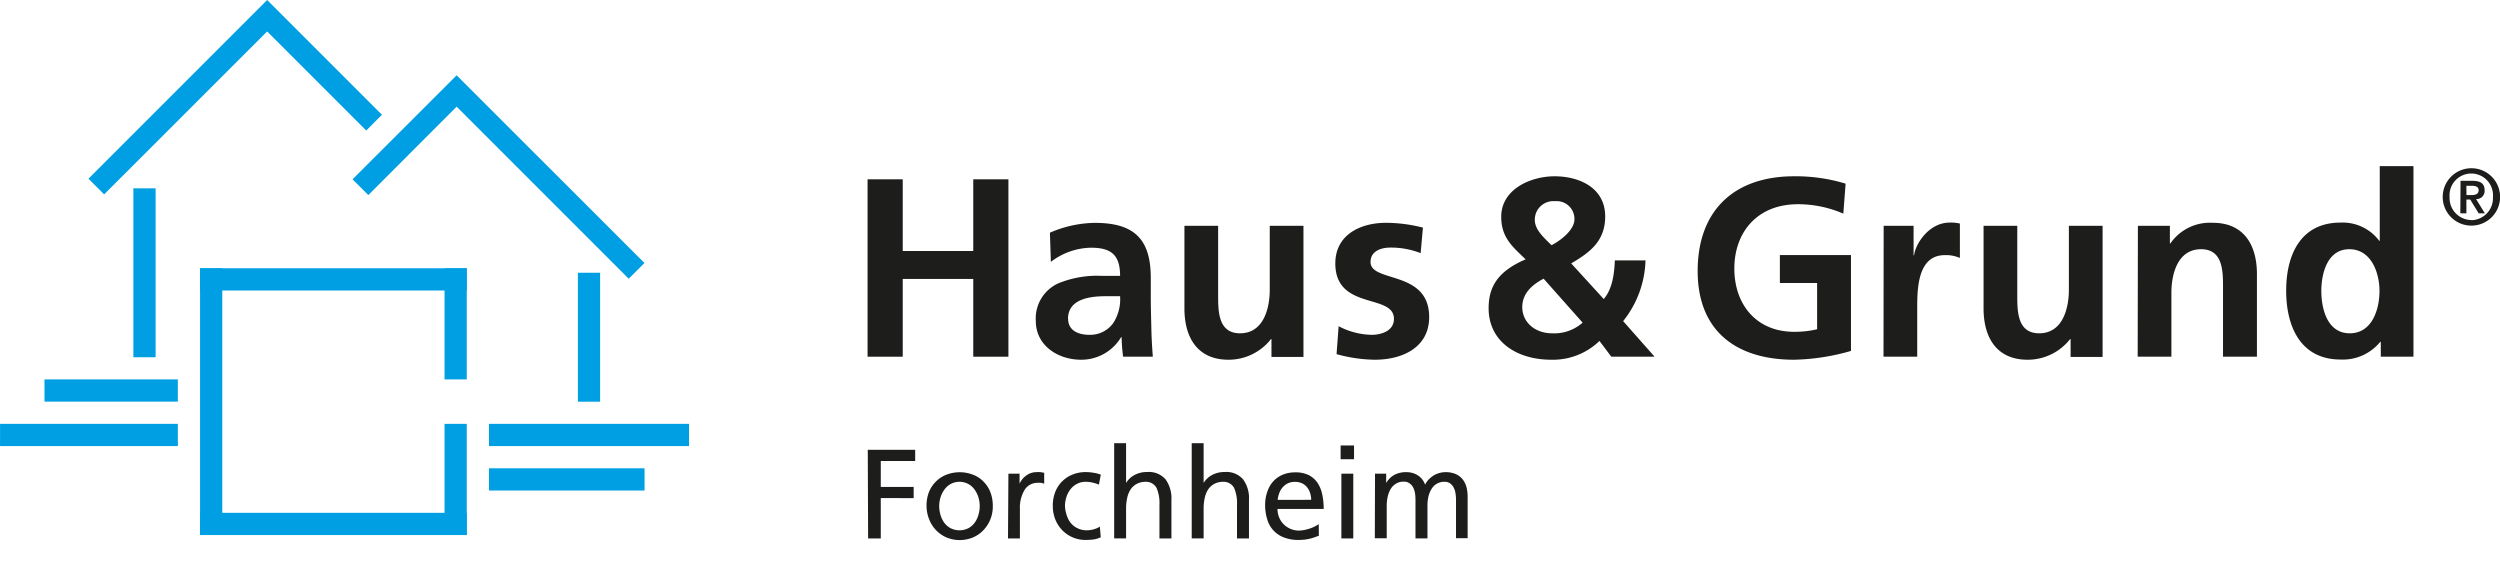 <svg id="Ebene_1" data-name="Ebene 1" xmlns="http://www.w3.org/2000/svg" width="128.17mm" height="29.23mm" viewBox="0 0 363.32 82.86">
  <defs>
    <style>
      .cls-1 {
        fill: #009fe3;
      }

      .cls-2, .cls-3 {
        fill: #1d1d1b;
      }

      .cls-2 {
        fill-rule: evenodd;
      }
    </style>
  </defs>
  <rect class="cls-1" x="29.07" y="38.99" width="3.23" height="38.76"/>
  <rect class="cls-1" x="64.6" y="61.6" width="3.23" height="16.15"/>
  <rect class="cls-1" x="29.07" y="74.53" width="38.76" height="3.23"/>
  <rect class="cls-1" x="29.07" y="38.99" width="38.76" height="3.23"/>
  <rect class="cls-1" x="71.06" y="68.06" width="22.61" height="3.23"/>
  <rect class="cls-1" x="71.06" y="61.6" width="29.07" height="3.23"/>
  <rect class="cls-1" x="64.6" y="38.99" width="3.23" height="16.15"/>
  <rect class="cls-1" x="83.98" y="39.64" width="3.23" height="18.74"/>
  <rect class="cls-1" x="6.46" y="55.14" width="19.38" height="3.23"/>
  <rect class="cls-1" y="61.6" width="25.84" height="3.23"/>
  <rect class="cls-1" x="19.38" y="27.37" width="3.23" height="24.55"/>
  <polygon class="cls-1" points="12.85 25.97 38.82 0 55.5 16.68 53.22 18.97 38.82 4.57 15.13 28.25 12.85 25.97"/>
  <polygon class="cls-1" points="91.37 40.51 66.36 15.5 53.52 28.35 51.23 26.06 66.36 10.94 93.65 38.22 91.37 40.51"/>
  <polygon class="cls-2" points="126.08 51.84 131.19 51.84 131.19 40.54 141.44 40.54 141.44 51.84 146.55 51.84 146.55 26.06 141.44 26.06 141.44 36.48 131.19 36.48 131.19 26.06 126.08 26.06 126.08 51.84"/>
  <g>
    <path class="cls-2" d="M152.72,38.06A9.84,9.84,0,0,1,158.54,36c2.89,0,4.24,1,4.24,4.09h-2.71a14.82,14.82,0,0,0-6.32,1.11,5.6,5.6,0,0,0-3.22,5.43c0,3.62,3.25,5.65,6.58,5.65A6.73,6.73,0,0,0,162.93,49H163a24.78,24.78,0,0,0,.22,2.84h4.32c-.12-1.48-.19-2.81-.22-4.25s-.08-2.84-.08-4.76V40.39c0-5.61-2.37-8-8.12-8a16.8,16.8,0,0,0-6.54,1.43Zm2.49,8.28c0-2.92,3.26-3.29,5.45-3.29h2.12a6.38,6.38,0,0,1-1,3.91,4.14,4.14,0,0,1-3.44,1.7c-1.76,0-3.11-.7-3.11-2.32"/>
    <path class="cls-2" d="M189.43,32.82h-4.9v9.31c0,2.43-.77,6.31-4.32,6.31-3.14,0-3.18-3.14-3.18-5.46V32.82h-4.9v12c0,4.29,1.94,7.46,6.4,7.46a7.82,7.82,0,0,0,6.18-3h.07v2.59h4.65Z"/>
    <path class="cls-2" d="M206.79,33.08a22,22,0,0,0-5.34-.7c-3.84,0-7.39,1.8-7.39,5.9,0,6.87,8.52,4.33,8.52,8.06,0,1.84-2,2.32-3.22,2.32a10.7,10.7,0,0,1-4.82-1.25l-.3,4.06a21.85,21.85,0,0,0,5.56.81c4,0,7.9-1.77,7.9-6.2,0-6.87-8.52-4.95-8.52-8,0-1.62,1.57-2.1,2.89-2.1a11.87,11.87,0,0,1,4.39.81Z"/>
    <path class="cls-2" d="M230,46.89a6.21,6.21,0,0,1-4.46,1.55c-2.38,0-4.31-1.55-4.31-3.8,0-2,1.42-3.25,3.1-4.14Zm-4.53-11.26c-1-1-2.42-2.22-2.42-3.66A2.7,2.7,0,0,1,226,29.24a2.58,2.58,0,0,1,2.81,2.65c0,1.52-2,3.07-3.32,3.74m2.85,2.65c2.78-1.62,4.94-3.28,4.94-6.83,0-4.17-3.77-5.83-7.35-5.83s-7.76,1.95-7.76,5.87c0,3,1.58,4.32,3.55,6.2-4.06,1.74-5.38,4-5.38,7.1,0,4.83,4.06,7.49,9.11,7.49a9.72,9.72,0,0,0,7-2.73l1.72,2.29h6.29l-4.57-5.17a14.76,14.76,0,0,0,3.25-8.83h-4.46c-.07,2-.37,4.18-1.61,5.62Z"/>
    <path class="cls-2" d="M268.22,26.69a24.87,24.87,0,0,0-7.5-1.07c-8.67,0-14,4.94-14,13.77s5.74,12.89,14,12.89A31.8,31.8,0,0,0,269,51V37.07H258.67v4.06h5.41v6.72a13.77,13.77,0,0,1-3.36.37c-5.45,0-8.67-3.95-8.67-9.19s3.29-9.35,9.25-9.35a16.5,16.5,0,0,1,6.59,1.37Z"/>
    <path class="cls-2" d="M273.73,51.84h4.9v-7c0-2.73,0-7.76,4-7.76a5,5,0,0,1,2.2.41v-5a5.63,5.63,0,0,0-1.5-.14c-2.93,0-4.94,3-5.16,4.76h-.07V32.82h-4.35Z"/>
    <path class="cls-2" d="M305.57,32.82h-4.9v9.31c0,2.43-.77,6.31-4.32,6.31-3.14,0-3.18-3.14-3.18-5.46V32.82h-4.9v12c0,4.29,1.94,7.46,6.4,7.46a7.82,7.82,0,0,0,6.18-3h.07v2.59h4.65Z"/>
    <path class="cls-2" d="M310.67,51.84h4.9V42.53c0-2.44.77-6.31,4.32-6.31,3.14,0,3.18,3.14,3.18,5.46V51.84H328v-12c0-4.29-1.94-7.46-6.4-7.46a7,7,0,0,0-6.18,3h-.07V32.82h-4.65Z"/>
    <path class="cls-2" d="M337.36,42.28c0-2.55.88-6.06,4.06-6.06s4.39,3.39,4.39,6.06-1.06,6.16-4.32,6.16-4.13-3.54-4.13-6.16M346,51.84h4.75V24.14h-4.9V35h-.07a6.65,6.65,0,0,0-5.63-2.65c-5.78,0-7.9,4.65-7.9,9.9s2.12,10,7.9,10a7,7,0,0,0,5.78-2.58H346Z"/>
    <path class="cls-2" d="M359.16,32.79A4.17,4.17,0,1,0,355,28.63a4.16,4.16,0,0,0,4.16,4.16m0-.81A3.2,3.2,0,0,1,356,28.63a3.16,3.16,0,1,1,6.3,0A3.2,3.2,0,0,1,359.16,32m-1.6-1h.88v-2H359l1.22,2h.9l-1.27-2.07a1.18,1.18,0,0,0,1.24-1.27c0-1-.62-1.38-1.75-1.38h-1.75Zm.88-4h.78c.45,0,1,.09,1,.64s-.45.71-1,.71h-.77Z"/>
  </g>
  <g>
    <path class="cls-3" d="M126.11,65.37H133V67h-5v3.77h4.78v1.62H128v5.87h-1.84Z"/>
    <path class="cls-3" d="M134.65,73.54a5.47,5.47,0,0,1,.34-2A4.49,4.49,0,0,1,136,70a4.38,4.38,0,0,1,1.51-1,5.38,5.38,0,0,1,3.92,0,4.2,4.2,0,0,1,1.51,1,4.47,4.47,0,0,1,1,1.56,5.47,5.47,0,0,1,.34,2,5,5,0,0,1-.35,1.91,4.94,4.94,0,0,1-1,1.57,4.57,4.57,0,0,1-1.52,1.06,5,5,0,0,1-3.88,0,4.7,4.7,0,0,1-2.5-2.63A5.23,5.23,0,0,1,134.65,73.54Zm1.84,0a4.57,4.57,0,0,0,.18,1.26,3.67,3.67,0,0,0,.53,1.13,2.79,2.79,0,0,0,.92.82,2.88,2.88,0,0,0,2.64,0,2.76,2.76,0,0,0,.91-.82,3.45,3.45,0,0,0,.53-1.13,4.57,4.57,0,0,0,.18-1.26,4.46,4.46,0,0,0-.2-1.3,3.89,3.89,0,0,0-.58-1.13,2.6,2.6,0,0,0-.92-.79,2.71,2.71,0,0,0-2.48,0,2.79,2.79,0,0,0-.92.79,3.66,3.66,0,0,0-.58,1.13A4.16,4.16,0,0,0,136.49,73.54Z"/>
    <path class="cls-3" d="M146.55,68.84h1.62V70.3h0a2.93,2.93,0,0,1,1-1.21,2.42,2.42,0,0,1,1.43-.47,3.62,3.62,0,0,1,.63,0l.52.09V70.3a2.22,2.22,0,0,0-.49-.13,2.71,2.71,0,0,0-.47,0,2.18,2.18,0,0,0-1.87,1,5,5,0,0,0-.7,2.81v4.28h-1.73Z"/>
    <path class="cls-3" d="M159.7,70.43a5.54,5.54,0,0,0-1-.31,4.2,4.2,0,0,0-.9-.1,2.66,2.66,0,0,0-1.28.3,2.79,2.79,0,0,0-.95.79,3.48,3.48,0,0,0-.59,1.13,4.16,4.16,0,0,0-.21,1.3A4.57,4.57,0,0,0,155,74.8a3.49,3.49,0,0,0,.55,1.13,2.91,2.91,0,0,0,1,.82,3,3,0,0,0,1.43.32,3.7,3.7,0,0,0,.95-.14,3,3,0,0,0,.91-.4l.13,1.55a3.64,3.64,0,0,1-1.11.33,10.42,10.42,0,0,1-1.06.06,4.72,4.72,0,0,1-1.95-.39,4.7,4.7,0,0,1-2.5-2.63,5.23,5.23,0,0,1-.35-1.91,5.47,5.47,0,0,1,.34-2,4.49,4.49,0,0,1,1-1.56,4.38,4.38,0,0,1,1.51-1,5,5,0,0,1,2-.37,6.63,6.63,0,0,1,1.13.11,4.92,4.92,0,0,1,1,.26Z"/>
    <path class="cls-3" d="M161.92,64.41h1.73v5.78h0A3.19,3.19,0,0,1,164.94,69a3.78,3.78,0,0,1,1.77-.4,3.2,3.2,0,0,1,2.68,1.07,4.69,4.69,0,0,1,.85,3v5.59H168.5V73.38a5.57,5.57,0,0,0-.42-2.47,1.75,1.75,0,0,0-1.57-.89,2.72,2.72,0,0,0-1.28.29,2.45,2.45,0,0,0-.9.79,3.62,3.62,0,0,0-.51,1.23,7,7,0,0,0-.17,1.56v4.36h-1.73Z"/>
    <path class="cls-3" d="M173.19,64.41h1.73v5.78h0A3.26,3.26,0,0,1,176.21,69a3.78,3.78,0,0,1,1.77-.4,3.2,3.2,0,0,1,2.68,1.07,4.63,4.63,0,0,1,.85,3v5.59h-1.74V73.38a5.57,5.57,0,0,0-.42-2.47,1.74,1.74,0,0,0-1.57-.89,2.72,2.72,0,0,0-1.28.29,2.53,2.53,0,0,0-.9.79,3.62,3.62,0,0,0-.51,1.23,7,7,0,0,0-.17,1.56v4.36h-1.73Z"/>
    <path class="cls-3" d="M191.67,77.86l-.53.19a6.48,6.48,0,0,1-.62.2c-.23.06-.49.11-.79.16a7.94,7.94,0,0,1-1,.06,5.64,5.64,0,0,1-2.16-.37,3.94,3.94,0,0,1-2.41-2.64,6.83,6.83,0,0,1-.3-2.08,5.6,5.6,0,0,1,.32-1.92A4.18,4.18,0,0,1,185,70a3.93,3.93,0,0,1,1.39-1,4.6,4.6,0,0,1,1.81-.35,4.34,4.34,0,0,1,2,.4,3.44,3.44,0,0,1,1.27,1.12,4.77,4.77,0,0,1,.69,1.69,10,10,0,0,1,.21,2.1h-6.71a3.06,3.06,0,0,0,.25,1.27,3,3,0,0,0,.68,1,3.2,3.2,0,0,0,1,.65,3.09,3.09,0,0,0,1.17.23,4.47,4.47,0,0,0,.87-.1,8.63,8.63,0,0,0,.85-.24,5.2,5.2,0,0,0,.7-.31,3.7,3.7,0,0,0,.47-.29Zm-1.12-5.22a3.05,3.05,0,0,0-.16-1,2.43,2.43,0,0,0-.45-.84,2.1,2.1,0,0,0-.74-.57,2.44,2.44,0,0,0-1-.2,2.28,2.28,0,0,0-1.09.24,2.44,2.44,0,0,0-.76.62,2.65,2.65,0,0,0-.46.84,3.72,3.72,0,0,0-.21.92Z"/>
    <path class="cls-3" d="M196.78,66.74h-1.95v-2h1.95Zm-1.84,2.1h1.73v9.41h-1.73Z"/>
    <path class="cls-3" d="M199.83,68.84h1.62V70.2h0a3.11,3.11,0,0,1,1.22-1.2,3.62,3.62,0,0,1,1.77-.38,3.06,3.06,0,0,1,1.56.43,2.67,2.67,0,0,1,1.11,1.39,2.75,2.75,0,0,1,.61-.84,3.7,3.7,0,0,1,.77-.58,3.6,3.6,0,0,1,.82-.31,3.36,3.36,0,0,1,.72-.09,3.79,3.79,0,0,1,1.52.27,2.74,2.74,0,0,1,1,.76,3.06,3.06,0,0,1,.57,1.14,5.78,5.78,0,0,1,.17,1.43v6H211.6V72.64a5.46,5.46,0,0,0-.07-.9,2.49,2.49,0,0,0-.25-.84,1.66,1.66,0,0,0-.51-.63,1.36,1.36,0,0,0-.85-.25,2.11,2.11,0,0,0-1.14.3,2.19,2.19,0,0,0-.76.78,3.74,3.74,0,0,0-.44,1.12,6,6,0,0,0-.13,1.29v4.74h-1.74V72.64a6.8,6.8,0,0,0-.06-.9,3.05,3.05,0,0,0-.25-.84,1.68,1.68,0,0,0-.52-.63A1.34,1.34,0,0,0,204,70a2,2,0,0,0-1.13.3,2.21,2.21,0,0,0-.77.78,3.73,3.73,0,0,0-.43,1.12,6,6,0,0,0-.14,1.29v4.74h-1.73Z"/>
  </g>
</svg>
